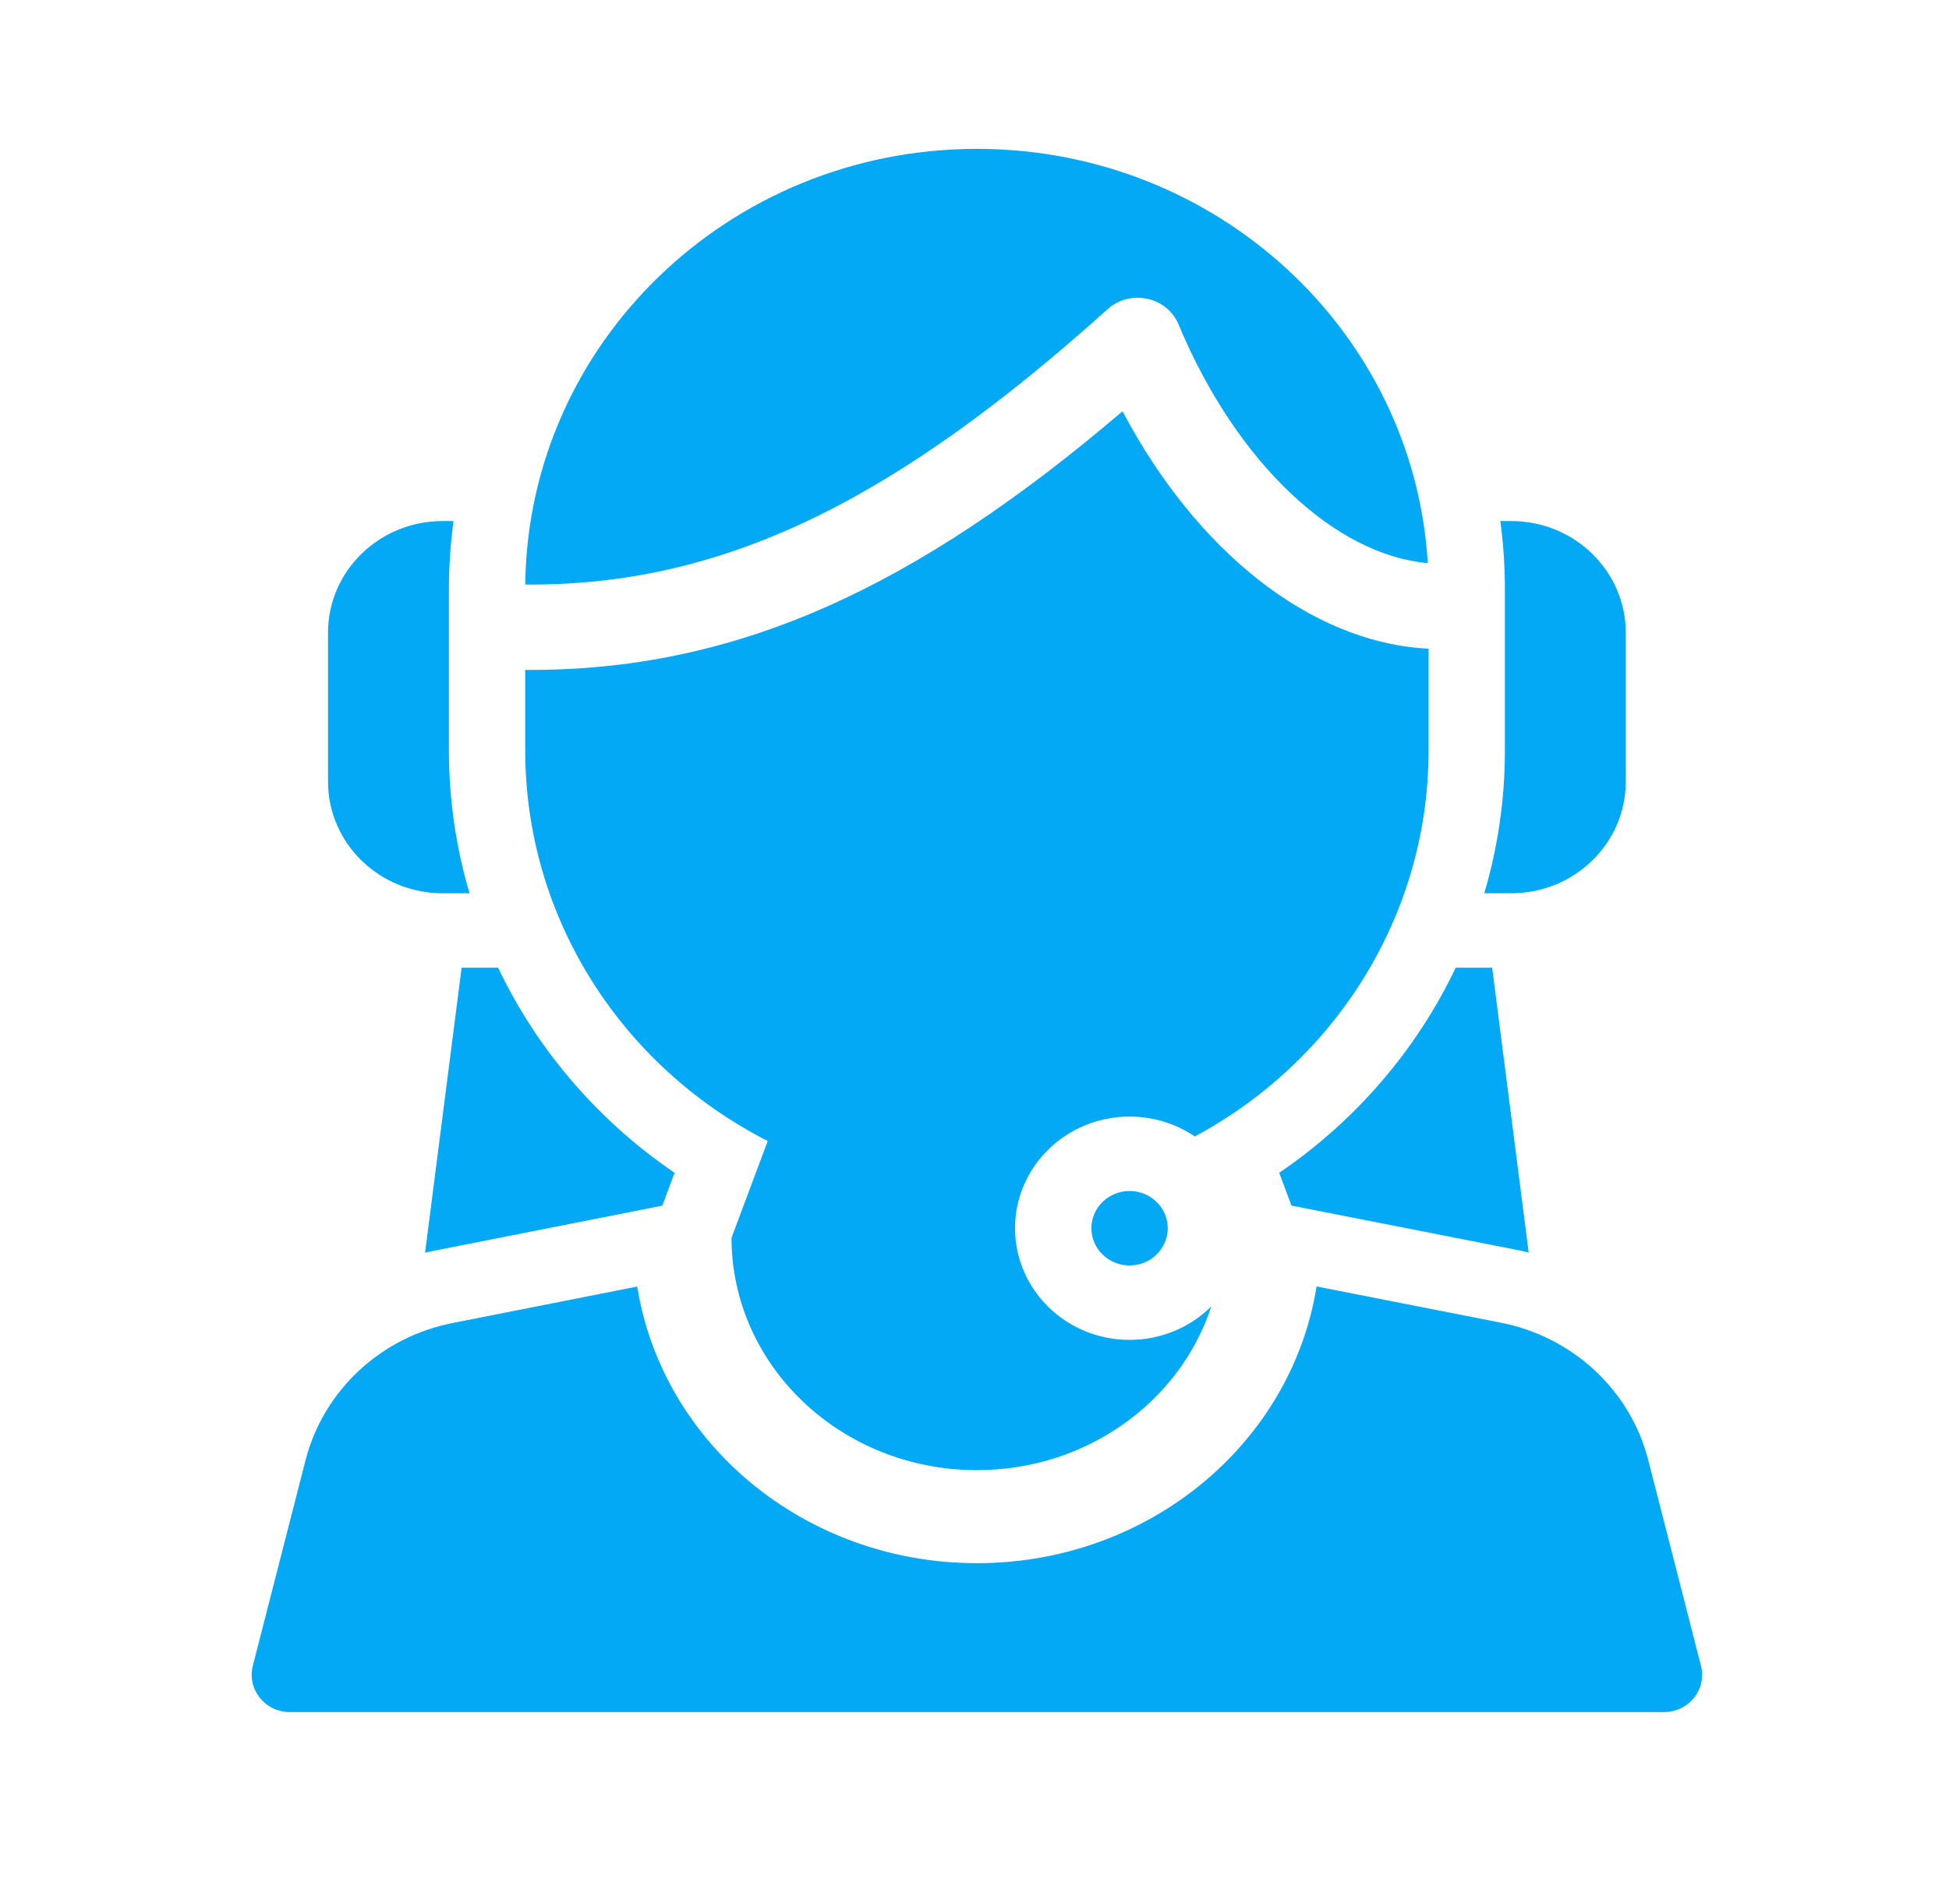 <?xml version="1.0" encoding="UTF-8"?>
<svg xmlns="http://www.w3.org/2000/svg" width="86" height="84" viewBox="0 0 86 84" fill="none">
  <g id="CS Woman">
    <path id="Path" fill-rule="evenodd" clip-rule="evenodd" d="M23.177 25.791C23.293 15.155 32.171 6.568 43.106 6.568C53.715 6.568 62.387 14.65 63.001 24.843C58.953 24.497 54.578 20.481 52.005 14.316C51.493 13.092 49.873 12.742 48.873 13.641C39.472 22.092 31.937 25.855 23.177 25.791ZM23.176 29.557C32.434 29.617 40.348 25.975 49.532 18.145C52.769 24.273 57.763 28.305 62.932 28.615C62.967 28.617 63.001 28.618 63.036 28.619V33.116C63.036 40.307 58.991 46.773 52.721 50.141C51.904 49.587 50.912 49.263 49.842 49.263C47.052 49.263 44.789 51.469 44.789 54.189C44.789 56.91 47.052 59.116 49.842 59.116C51.255 59.116 52.533 58.55 53.45 57.638C52.084 61.823 47.969 64.863 43.105 64.863C37.13 64.863 32.286 60.275 32.278 54.613L33.876 50.342C27.387 47.035 23.176 40.454 23.176 33.116V29.557ZM43.105 68.968C35.509 68.968 29.218 63.672 28.118 56.763L20.045 58.357C16.843 58.957 14.277 61.326 13.482 64.425L11.156 73.496C10.891 74.533 11.695 75.537 12.79 75.537H73.422C74.517 75.537 75.322 74.533 75.056 73.496L72.727 64.413C71.934 61.322 69.378 58.956 66.17 58.346L58.093 56.758C56.995 63.67 50.703 68.968 43.105 68.968Z" fill="#03A9F4"></path>
    <path id="Path_2" d="M20.718 39.41H19.526C16.736 39.41 14.474 37.205 14.474 34.484V27.916C14.474 25.195 16.736 22.989 19.526 22.989H20.011C19.877 23.974 19.808 24.979 19.808 26V33.116C19.808 35.28 20.122 37.395 20.718 39.41Z" fill="#03A9F4"></path>
    <path id="Path_3" fill-rule="evenodd" clip-rule="evenodd" d="M21.978 42.695H20.369L18.756 55.272C18.961 55.222 19.168 55.177 19.376 55.138L29.224 53.193L29.766 51.744C26.37 49.432 23.696 46.298 21.978 42.695ZM67.453 55.262L65.842 42.695H64.234C62.516 46.298 59.842 49.432 56.446 51.744L56.987 53.191L66.815 55.123C67.03 55.164 67.243 55.21 67.453 55.262Z" fill="#03A9F4"></path>
    <path id="Path_4" d="M49.842 55.832C50.772 55.832 51.526 55.096 51.526 54.19C51.526 53.283 50.772 52.547 49.842 52.547C48.912 52.547 48.158 53.283 48.158 54.19C48.158 55.096 48.912 55.832 49.842 55.832Z" fill="#03A9F4"></path>
    <path id="Path_5" d="M66.202 22.989H66.684C69.475 22.989 71.737 25.195 71.737 27.916V34.484C71.737 37.205 69.475 39.41 66.684 39.41H65.494C66.09 37.395 66.404 35.28 66.404 33.116V26C66.404 24.979 66.335 23.974 66.202 22.989Z" fill="#03A9F4"></path>
  </g>
</svg>

